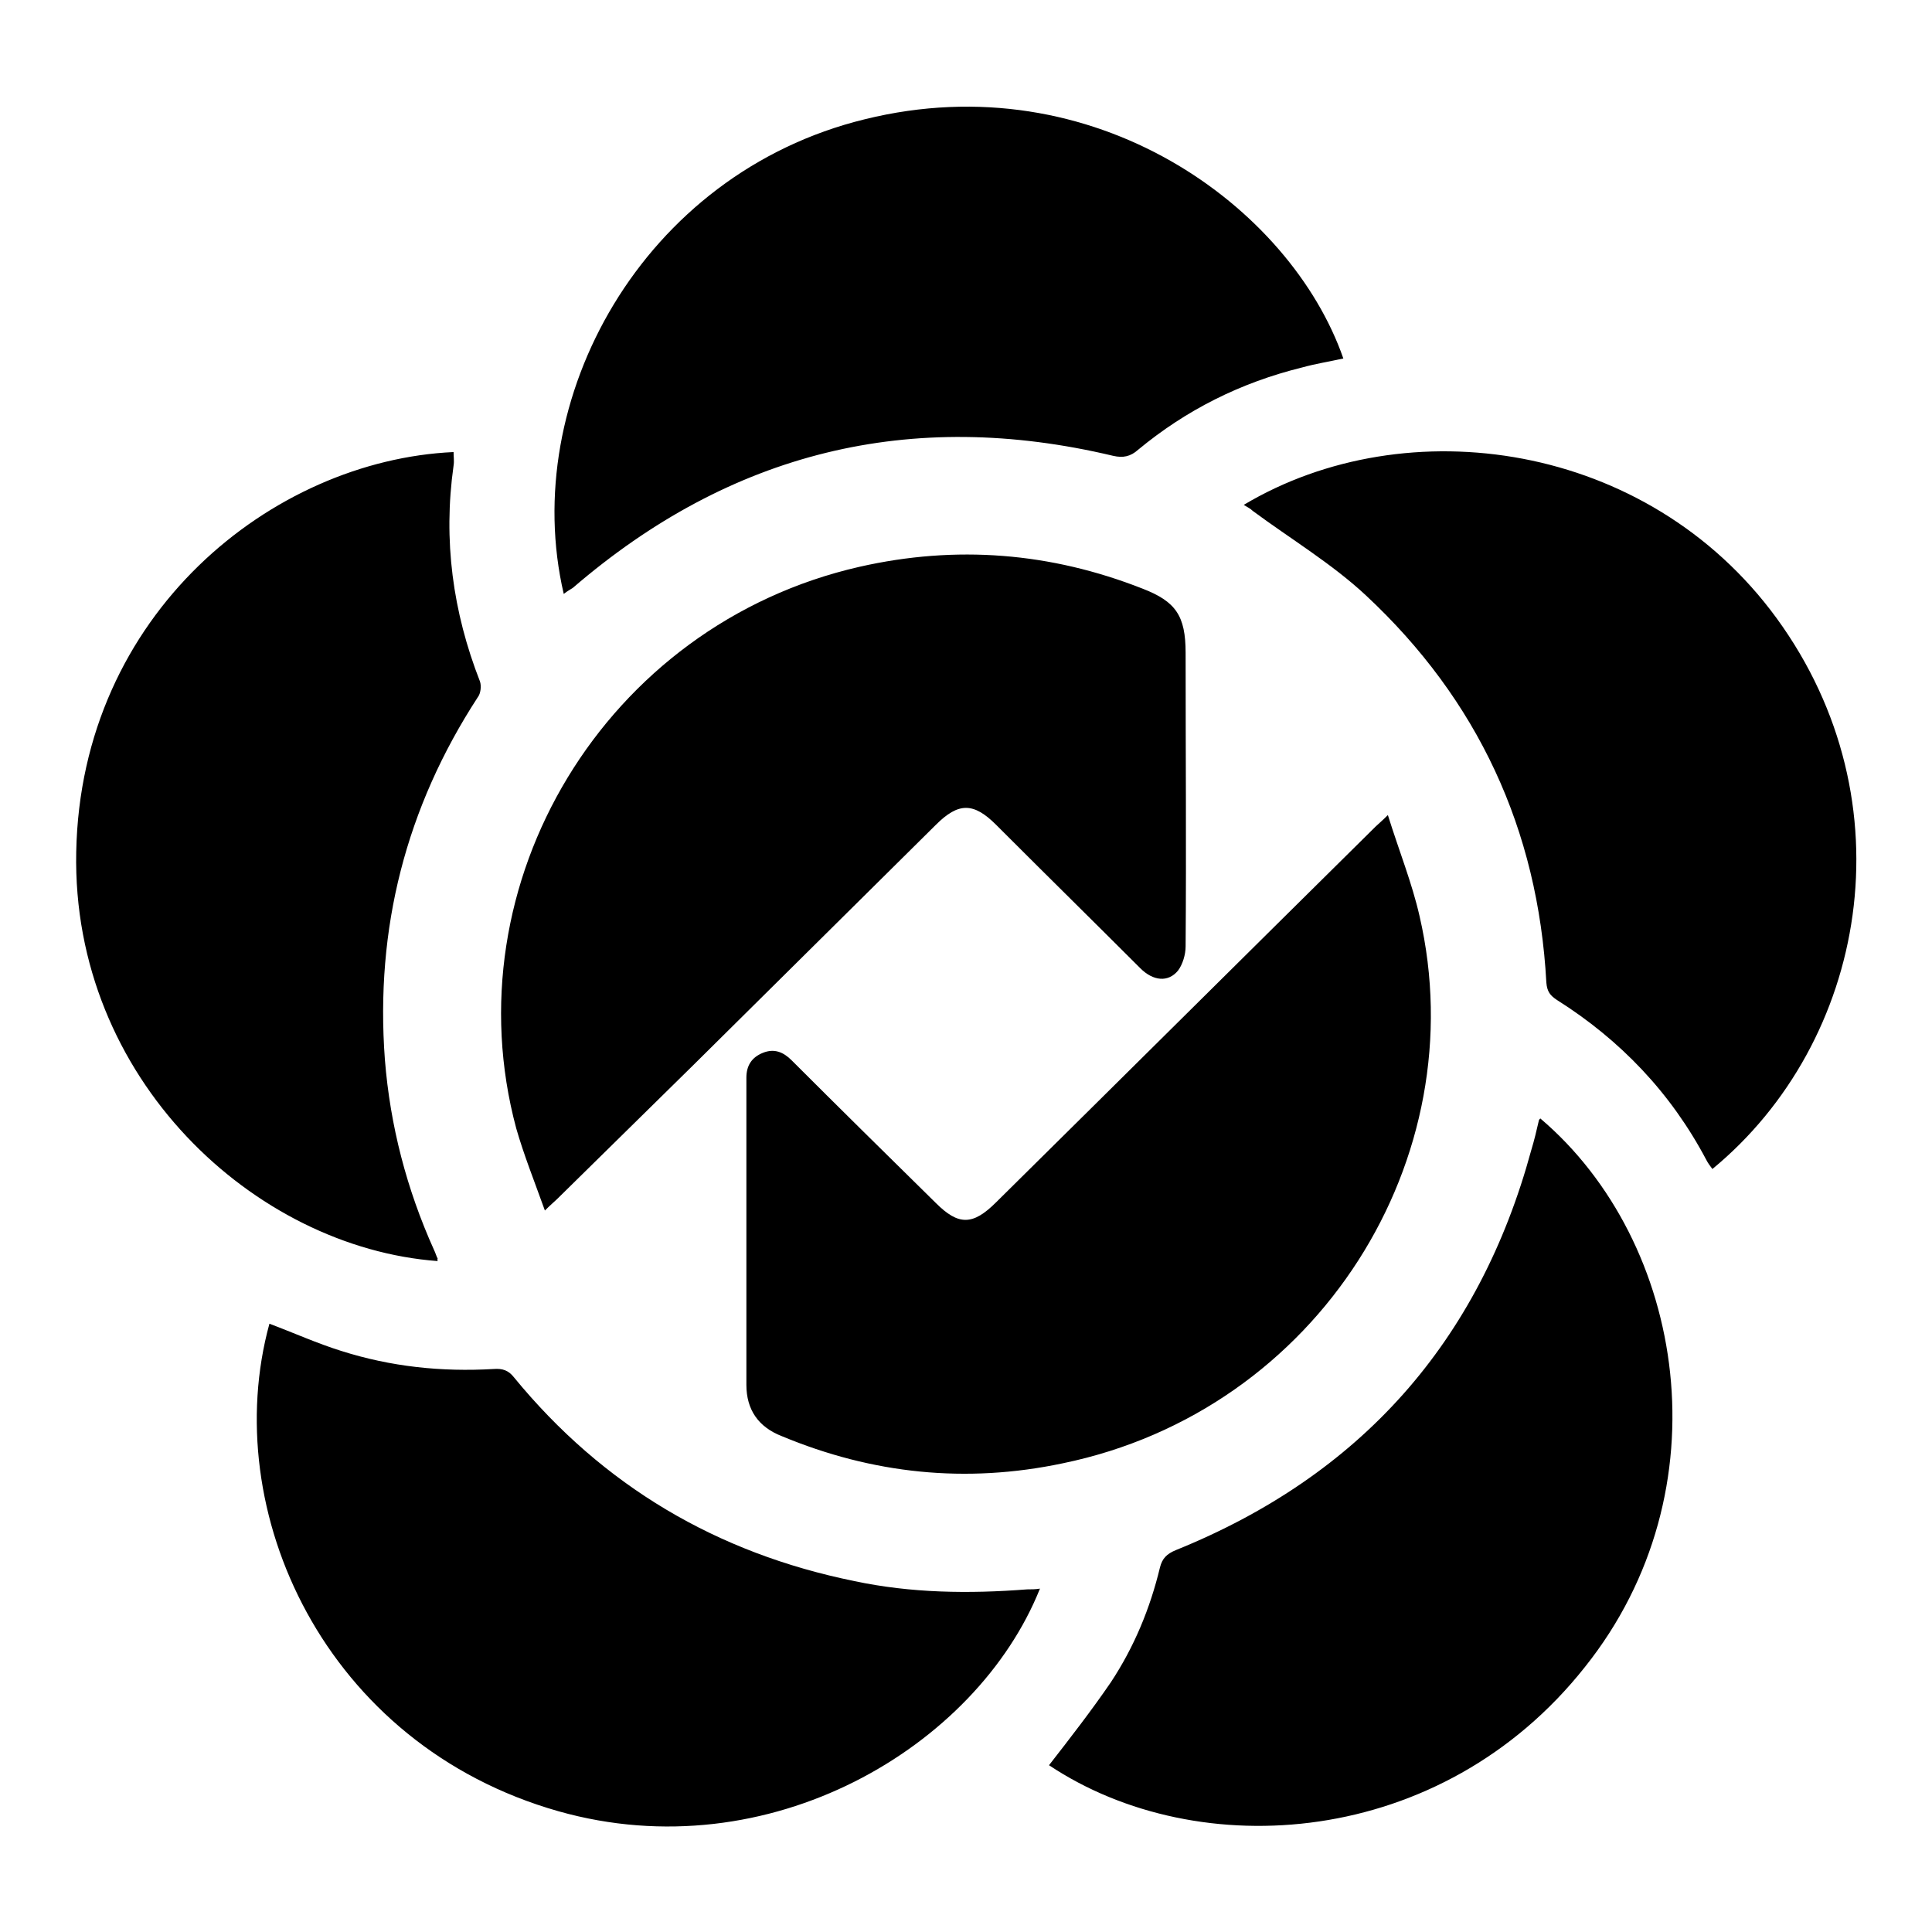 <?xml version="1.0" encoding="utf-8"?>
<!-- Svg Vector Icons : http://www.onlinewebfonts.com/icon -->
<!DOCTYPE svg PUBLIC "-//W3C//DTD SVG 1.1//EN" "http://www.w3.org/Graphics/SVG/1.1/DTD/svg11.dtd">
<svg version="1.1" xmlns="http://www.w3.org/2000/svg" xmlns:xlink="http://www.w3.org/1999/xlink" x="0px" y="0px" viewBox="0 0 256 256" enable-background="new 0 0 256 256" xml:space="preserve">
<g> <path fill="#000000" d="M72.2,160.4c0.8-0.8,1.3-1.2,1.7-1.6c6-5.9,12-11.8,18-17.7c10.7-10.6,21.4-21.2,32.1-31.8c3-3,5-3,8,0 c0.3,0.3,0.5,0.5,0.8,0.8c6.1,6.1,12.2,12.1,18.3,18.2c1.7,1.7,3.7,1.9,5,0.3c0.6-0.8,1-2.1,1-3.2c0.1-13,0-25.9,0-38.9 c0-4.9-1.3-6.8-5.7-8.5c-12.2-4.8-24.7-5.8-37.5-2.9c-33.8,7.7-54.2,42-45.5,74.4C69.4,153,70.8,156.5,72.2,160.4z M124,159.4 c-6.4-6.3-12.8-12.6-19.1-18.9c-1.1-1.1-2.3-1.6-3.8-1c-1.5,0.6-2.2,1.7-2.2,3.3c0,13.6,0,27.2,0,40.7c0,3.3,1.6,5.6,4.7,6.8 c12,5,24.4,6.3,37.2,3.6c34-7,54.7-40.5,47.3-72.5c-1-4.4-2.7-8.6-4.2-13.4c-0.9,0.9-1.3,1.2-1.6,1.5 c-16.8,16.6-33.5,33.2-50.3,49.8C128.9,162.4,127,162.4,124,159.4z M75.9,77.9c20.9-18,44.7-23.9,71.6-17.5 c1.3,0.3,2.3,0.1,3.3-0.8c6.4-5.3,13.6-8.9,21.7-10.9c1.8-0.5,3.7-0.8,5.5-1.2c-7-20.1-33-39.2-63.4-31.7 C85.1,23,68.7,53,74.7,78.7C75.2,78.3,75.6,78.1,75.9,77.9z M58,166.8c-0.2-0.4-0.3-0.8-0.5-1.2c-3.6-8-5.8-16.4-6.5-25.2 c-1.3-17.4,2.8-33.4,12.3-48c0.4-0.5,0.5-1.5,0.3-2.1c-3.6-9.2-4.9-18.7-3.5-28.6c0.1-0.6,0-1.2,0-1.8c-24,1.1-49.4,21.4-50,53 c-0.6,30,23.6,52.4,47.9,54.2C57.9,166.9,58,166.8,58,166.8z M204.1,148.2c-0.1,0.1-0.2,0.2-0.2,0.3c-0.3,1.3-0.6,2.6-1,3.9 c-6.9,25.4-22.6,43.1-47.1,53c-1.2,0.5-1.8,1.1-2.1,2.3c-1.3,5.4-3.4,10.5-6.5,15.2c-2.6,3.8-5.4,7.4-8.2,11c19.8,13.2,52,11,71-13 C228.7,197.5,223.4,164.6,204.1,148.2z M235.4,81.9c-17.1-23.4-49-27.9-70.6-15c0.5,0.3,0.9,0.5,1.2,0.8c5,3.7,10.5,7,15,11.2 c14.8,13.8,22.8,31,23.9,51.3c0.1,1.2,0.5,1.7,1.4,2.3c8.4,5.3,15.1,12.3,19.8,21.2c0.2,0.4,0.5,0.8,0.8,1.2 C247.3,138.1,253.2,106.3,235.4,81.9z M113.2,209.5c-18.2-3.7-33.3-12.6-45.1-27c-0.7-0.9-1.5-1.2-2.7-1.1 c-6.9,0.4-13.6-0.3-20.2-2.4c-3.2-1-6.3-2.4-9.5-3.6c-6.8,24.8,7.3,55.8,38.3,64.6c27.9,7.9,55.4-8.5,63.8-29.5 c-0.6,0.1-1.1,0.1-1.7,0.1C128.4,211.2,120.7,211.1,113.2,209.5z"/></g>
</svg>